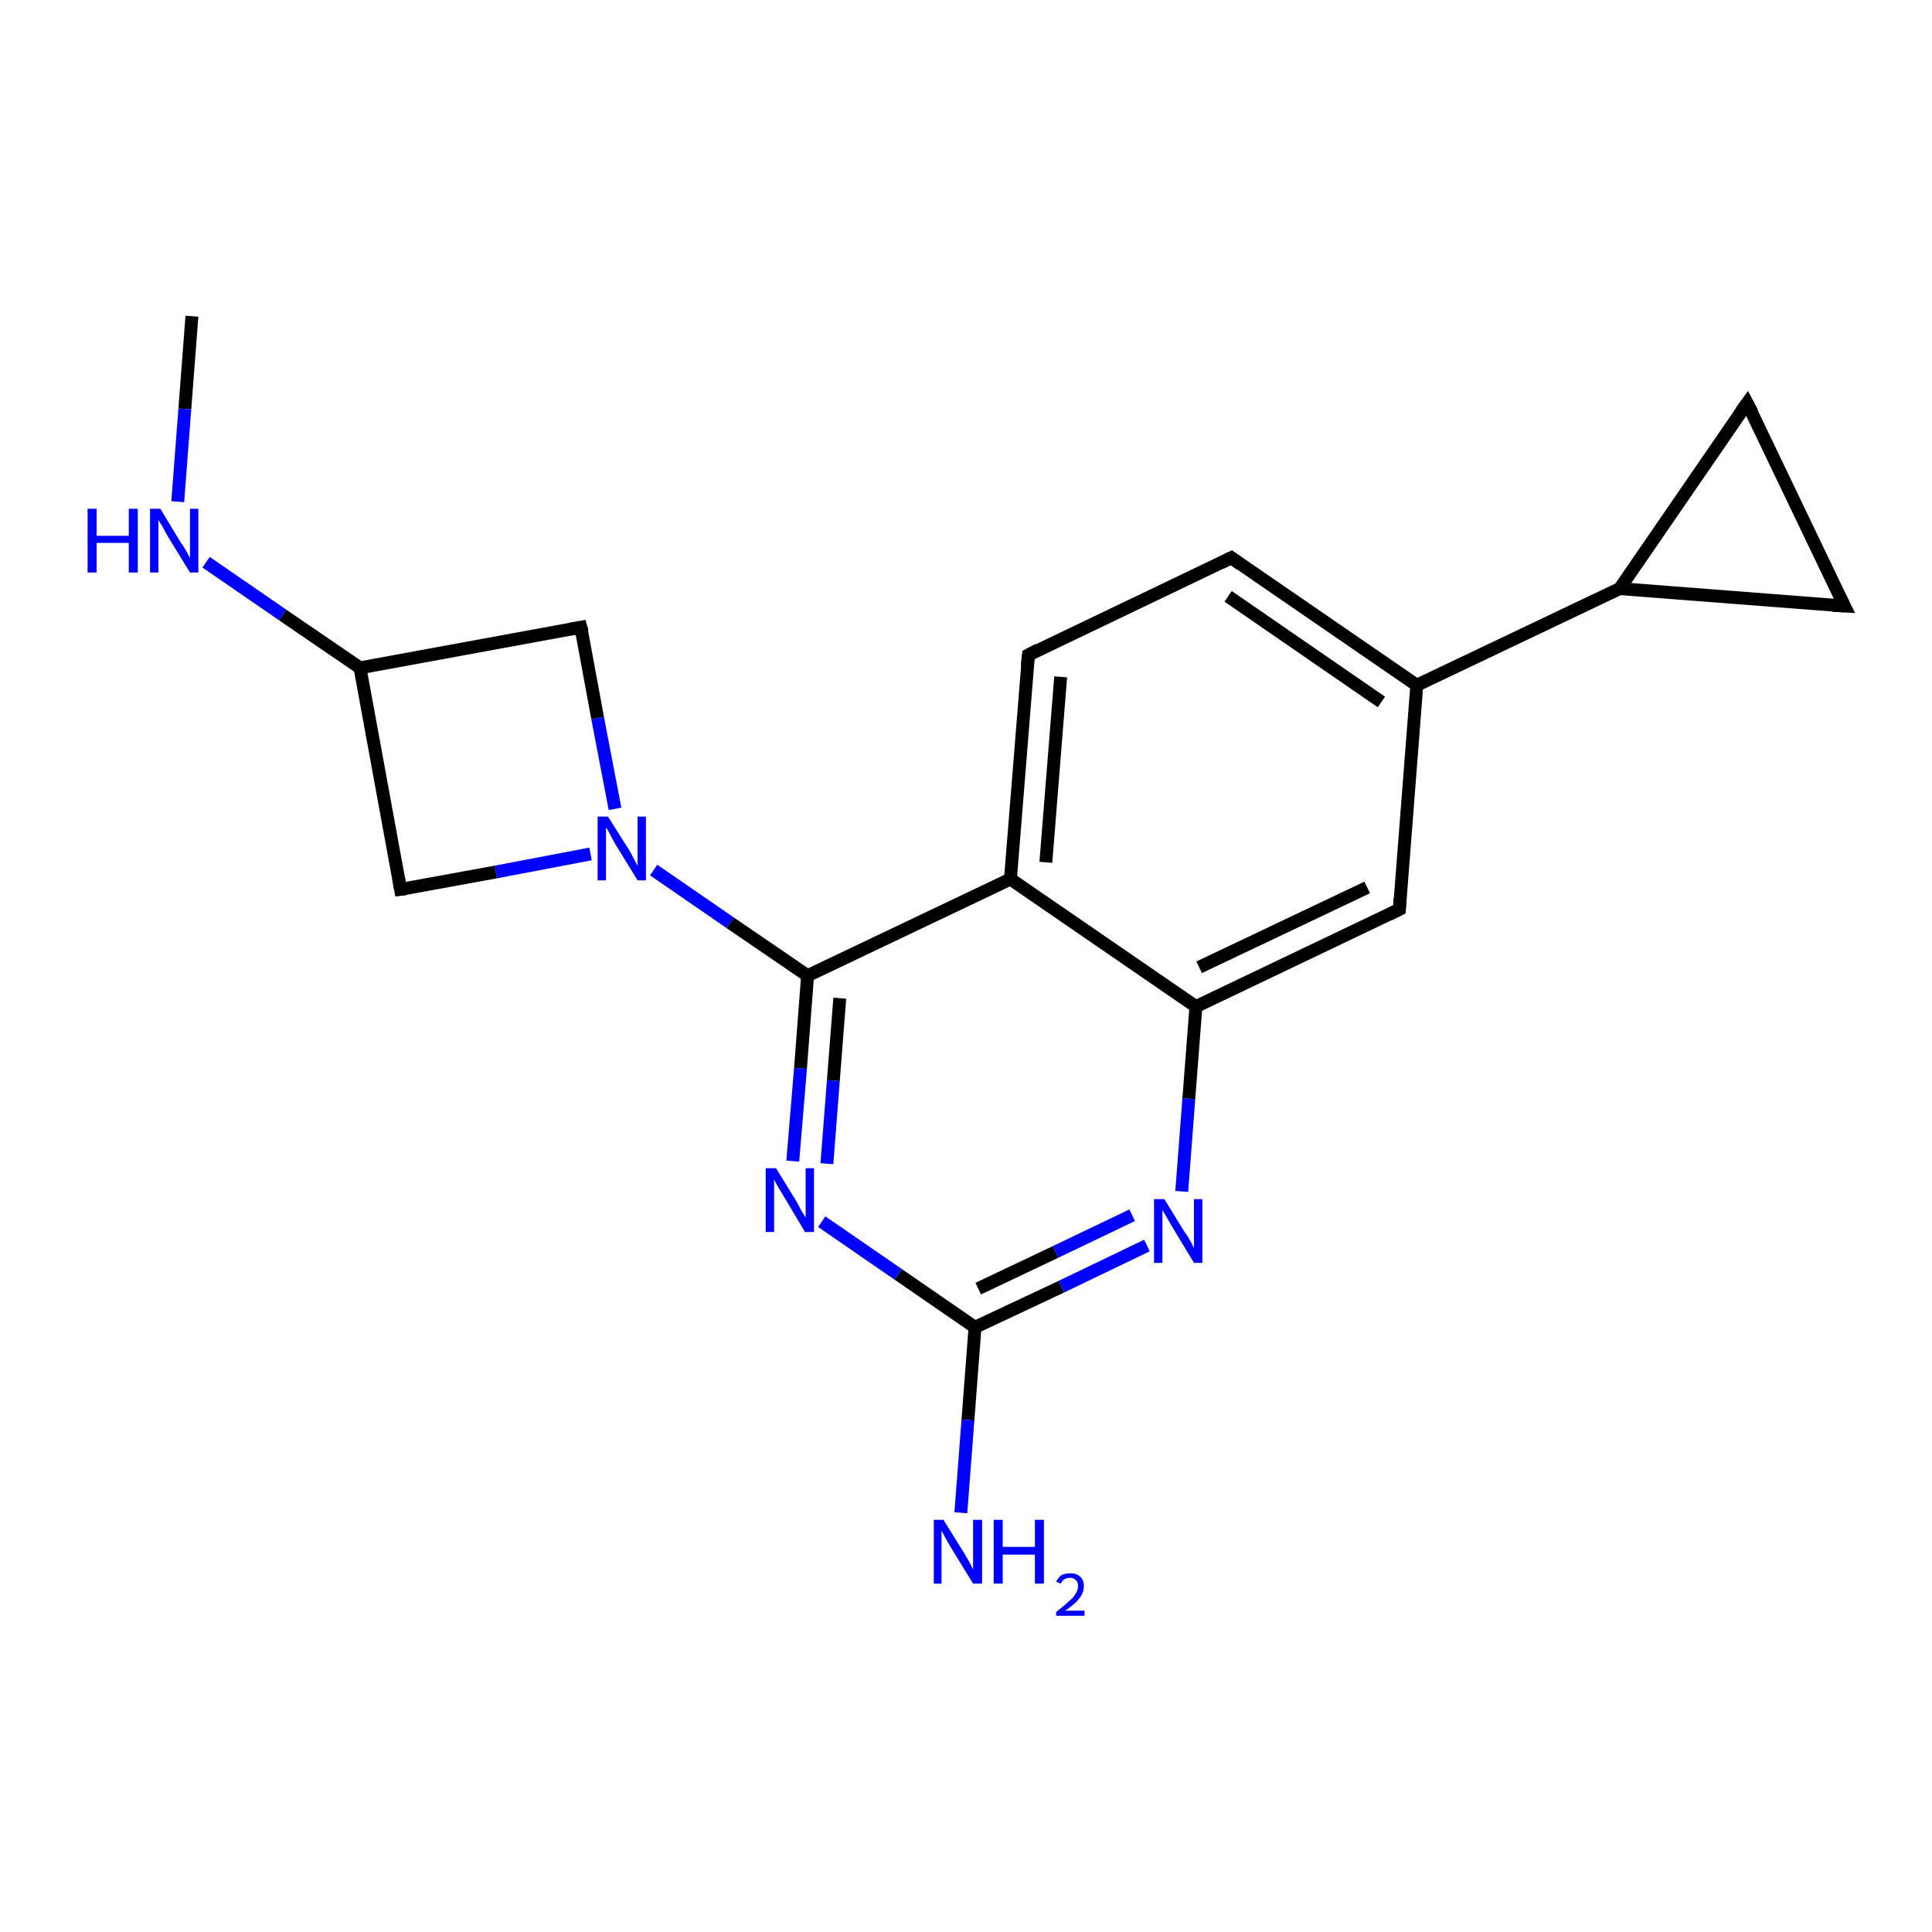 <?xml version='1.0' encoding='iso-8859-1'?>
<svg version='1.1' baseProfile='full'
              xmlns='http://www.w3.org/2000/svg'
                      xmlns:rdkit='http://www.rdkit.org/xml'
                      xmlns:xlink='http://www.w3.org/1999/xlink'
                  xml:space='preserve'
width='300px' height='300px' viewBox='0 0 300 300'>
<!-- END OF HEADER -->
<rect style='opacity:1.0;fill:#FFFFFF;stroke:none' width='300.0' height='300.0' x='0.0' y='0.0'> </rect>
<path class='bond-0 atom-0 atom-1' d='M 29.8,49.1 L 28.7,63.5' style='fill:none;fill-rule:evenodd;stroke:#000000;stroke-width:2.0px;stroke-linecap:butt;stroke-linejoin:miter;stroke-opacity:1' />
<path class='bond-0 atom-0 atom-1' d='M 28.7,63.5 L 27.6,77.9' style='fill:none;fill-rule:evenodd;stroke:#0000FF;stroke-width:2.0px;stroke-linecap:butt;stroke-linejoin:miter;stroke-opacity:1' />
<path class='bond-1 atom-1 atom-2' d='M 32.0,87.3 L 43.9,95.5' style='fill:none;fill-rule:evenodd;stroke:#0000FF;stroke-width:2.0px;stroke-linecap:butt;stroke-linejoin:miter;stroke-opacity:1' />
<path class='bond-1 atom-1 atom-2' d='M 43.9,95.5 L 55.9,103.7' style='fill:none;fill-rule:evenodd;stroke:#000000;stroke-width:2.0px;stroke-linecap:butt;stroke-linejoin:miter;stroke-opacity:1' />
<path class='bond-2 atom-2 atom-3' d='M 55.9,103.7 L 90.2,97.4' style='fill:none;fill-rule:evenodd;stroke:#000000;stroke-width:2.0px;stroke-linecap:butt;stroke-linejoin:miter;stroke-opacity:1' />
<path class='bond-3 atom-3 atom-4' d='M 90.2,97.4 L 92.8,111.5' style='fill:none;fill-rule:evenodd;stroke:#000000;stroke-width:2.0px;stroke-linecap:butt;stroke-linejoin:miter;stroke-opacity:1' />
<path class='bond-3 atom-3 atom-4' d='M 92.8,111.5 L 95.5,125.6' style='fill:none;fill-rule:evenodd;stroke:#0000FF;stroke-width:2.0px;stroke-linecap:butt;stroke-linejoin:miter;stroke-opacity:1' />
<path class='bond-4 atom-4 atom-5' d='M 101.5,135.1 L 113.4,143.3' style='fill:none;fill-rule:evenodd;stroke:#0000FF;stroke-width:2.0px;stroke-linecap:butt;stroke-linejoin:miter;stroke-opacity:1' />
<path class='bond-4 atom-4 atom-5' d='M 113.4,143.3 L 125.4,151.5' style='fill:none;fill-rule:evenodd;stroke:#000000;stroke-width:2.0px;stroke-linecap:butt;stroke-linejoin:miter;stroke-opacity:1' />
<path class='bond-5 atom-5 atom-6' d='M 125.4,151.5 L 124.3,165.9' style='fill:none;fill-rule:evenodd;stroke:#000000;stroke-width:2.0px;stroke-linecap:butt;stroke-linejoin:miter;stroke-opacity:1' />
<path class='bond-5 atom-5 atom-6' d='M 124.3,165.9 L 123.1,180.3' style='fill:none;fill-rule:evenodd;stroke:#0000FF;stroke-width:2.0px;stroke-linecap:butt;stroke-linejoin:miter;stroke-opacity:1' />
<path class='bond-5 atom-5 atom-6' d='M 130.4,155.0 L 129.4,167.8' style='fill:none;fill-rule:evenodd;stroke:#000000;stroke-width:2.0px;stroke-linecap:butt;stroke-linejoin:miter;stroke-opacity:1' />
<path class='bond-5 atom-5 atom-6' d='M 129.4,167.8 L 128.4,180.7' style='fill:none;fill-rule:evenodd;stroke:#0000FF;stroke-width:2.0px;stroke-linecap:butt;stroke-linejoin:miter;stroke-opacity:1' />
<path class='bond-6 atom-6 atom-7' d='M 127.6,189.7 L 139.5,197.9' style='fill:none;fill-rule:evenodd;stroke:#0000FF;stroke-width:2.0px;stroke-linecap:butt;stroke-linejoin:miter;stroke-opacity:1' />
<path class='bond-6 atom-6 atom-7' d='M 139.5,197.9 L 151.4,206.1' style='fill:none;fill-rule:evenodd;stroke:#000000;stroke-width:2.0px;stroke-linecap:butt;stroke-linejoin:miter;stroke-opacity:1' />
<path class='bond-7 atom-7 atom-8' d='M 151.4,206.1 L 150.3,220.5' style='fill:none;fill-rule:evenodd;stroke:#000000;stroke-width:2.0px;stroke-linecap:butt;stroke-linejoin:miter;stroke-opacity:1' />
<path class='bond-7 atom-7 atom-8' d='M 150.3,220.5 L 149.2,234.9' style='fill:none;fill-rule:evenodd;stroke:#0000FF;stroke-width:2.0px;stroke-linecap:butt;stroke-linejoin:miter;stroke-opacity:1' />
<path class='bond-8 atom-7 atom-9' d='M 151.4,206.1 L 164.8,199.8' style='fill:none;fill-rule:evenodd;stroke:#000000;stroke-width:2.0px;stroke-linecap:butt;stroke-linejoin:miter;stroke-opacity:1' />
<path class='bond-8 atom-7 atom-9' d='M 164.8,199.8 L 178.1,193.4' style='fill:none;fill-rule:evenodd;stroke:#0000FF;stroke-width:2.0px;stroke-linecap:butt;stroke-linejoin:miter;stroke-opacity:1' />
<path class='bond-8 atom-7 atom-9' d='M 151.9,200.1 L 163.9,194.4' style='fill:none;fill-rule:evenodd;stroke:#000000;stroke-width:2.0px;stroke-linecap:butt;stroke-linejoin:miter;stroke-opacity:1' />
<path class='bond-8 atom-7 atom-9' d='M 163.9,194.4 L 175.8,188.7' style='fill:none;fill-rule:evenodd;stroke:#0000FF;stroke-width:2.0px;stroke-linecap:butt;stroke-linejoin:miter;stroke-opacity:1' />
<path class='bond-9 atom-9 atom-10' d='M 183.5,185.0 L 184.6,170.6' style='fill:none;fill-rule:evenodd;stroke:#0000FF;stroke-width:2.0px;stroke-linecap:butt;stroke-linejoin:miter;stroke-opacity:1' />
<path class='bond-9 atom-9 atom-10' d='M 184.6,170.6 L 185.7,156.3' style='fill:none;fill-rule:evenodd;stroke:#000000;stroke-width:2.0px;stroke-linecap:butt;stroke-linejoin:miter;stroke-opacity:1' />
<path class='bond-10 atom-10 atom-11' d='M 185.7,156.3 L 217.3,141.2' style='fill:none;fill-rule:evenodd;stroke:#000000;stroke-width:2.0px;stroke-linecap:butt;stroke-linejoin:miter;stroke-opacity:1' />
<path class='bond-10 atom-10 atom-11' d='M 186.2,150.2 L 212.3,137.8' style='fill:none;fill-rule:evenodd;stroke:#000000;stroke-width:2.0px;stroke-linecap:butt;stroke-linejoin:miter;stroke-opacity:1' />
<path class='bond-11 atom-11 atom-12' d='M 217.3,141.2 L 220.0,106.4' style='fill:none;fill-rule:evenodd;stroke:#000000;stroke-width:2.0px;stroke-linecap:butt;stroke-linejoin:miter;stroke-opacity:1' />
<path class='bond-12 atom-12 atom-13' d='M 220.0,106.4 L 251.5,91.4' style='fill:none;fill-rule:evenodd;stroke:#000000;stroke-width:2.0px;stroke-linecap:butt;stroke-linejoin:miter;stroke-opacity:1' />
<path class='bond-13 atom-13 atom-14' d='M 251.5,91.4 L 271.3,62.6' style='fill:none;fill-rule:evenodd;stroke:#000000;stroke-width:2.0px;stroke-linecap:butt;stroke-linejoin:miter;stroke-opacity:1' />
<path class='bond-14 atom-14 atom-15' d='M 271.3,62.6 L 286.4,94.1' style='fill:none;fill-rule:evenodd;stroke:#000000;stroke-width:2.0px;stroke-linecap:butt;stroke-linejoin:miter;stroke-opacity:1' />
<path class='bond-15 atom-12 atom-16' d='M 220.0,106.4 L 191.2,86.6' style='fill:none;fill-rule:evenodd;stroke:#000000;stroke-width:2.0px;stroke-linecap:butt;stroke-linejoin:miter;stroke-opacity:1' />
<path class='bond-15 atom-12 atom-16' d='M 214.5,109.0 L 190.7,92.6' style='fill:none;fill-rule:evenodd;stroke:#000000;stroke-width:2.0px;stroke-linecap:butt;stroke-linejoin:miter;stroke-opacity:1' />
<path class='bond-16 atom-16 atom-17' d='M 191.2,86.6 L 159.7,101.7' style='fill:none;fill-rule:evenodd;stroke:#000000;stroke-width:2.0px;stroke-linecap:butt;stroke-linejoin:miter;stroke-opacity:1' />
<path class='bond-17 atom-17 atom-18' d='M 159.7,101.7 L 156.9,136.5' style='fill:none;fill-rule:evenodd;stroke:#000000;stroke-width:2.0px;stroke-linecap:butt;stroke-linejoin:miter;stroke-opacity:1' />
<path class='bond-17 atom-17 atom-18' d='M 164.7,105.1 L 162.4,133.9' style='fill:none;fill-rule:evenodd;stroke:#000000;stroke-width:2.0px;stroke-linecap:butt;stroke-linejoin:miter;stroke-opacity:1' />
<path class='bond-18 atom-4 atom-19' d='M 91.7,132.6 L 77.0,135.4' style='fill:none;fill-rule:evenodd;stroke:#0000FF;stroke-width:2.0px;stroke-linecap:butt;stroke-linejoin:miter;stroke-opacity:1' />
<path class='bond-18 atom-4 atom-19' d='M 77.0,135.4 L 62.2,138.1' style='fill:none;fill-rule:evenodd;stroke:#000000;stroke-width:2.0px;stroke-linecap:butt;stroke-linejoin:miter;stroke-opacity:1' />
<path class='bond-19 atom-19 atom-2' d='M 62.2,138.1 L 55.9,103.7' style='fill:none;fill-rule:evenodd;stroke:#000000;stroke-width:2.0px;stroke-linecap:butt;stroke-linejoin:miter;stroke-opacity:1' />
<path class='bond-20 atom-18 atom-5' d='M 156.9,136.5 L 125.4,151.5' style='fill:none;fill-rule:evenodd;stroke:#000000;stroke-width:2.0px;stroke-linecap:butt;stroke-linejoin:miter;stroke-opacity:1' />
<path class='bond-21 atom-18 atom-10' d='M 156.9,136.5 L 185.7,156.3' style='fill:none;fill-rule:evenodd;stroke:#000000;stroke-width:2.0px;stroke-linecap:butt;stroke-linejoin:miter;stroke-opacity:1' />
<path class='bond-22 atom-15 atom-13' d='M 286.4,94.1 L 251.5,91.4' style='fill:none;fill-rule:evenodd;stroke:#000000;stroke-width:2.0px;stroke-linecap:butt;stroke-linejoin:miter;stroke-opacity:1' />
<path d='M 88.5,97.7 L 90.2,97.4 L 90.4,98.1' style='fill:none;stroke:#000000;stroke-width:2.0px;stroke-linecap:butt;stroke-linejoin:miter;stroke-opacity:1;' />
<path d='M 215.7,142.0 L 217.3,141.2 L 217.4,139.5' style='fill:none;stroke:#000000;stroke-width:2.0px;stroke-linecap:butt;stroke-linejoin:miter;stroke-opacity:1;' />
<path d='M 270.3,64.0 L 271.3,62.6 L 272.1,64.1' style='fill:none;stroke:#000000;stroke-width:2.0px;stroke-linecap:butt;stroke-linejoin:miter;stroke-opacity:1;' />
<path d='M 285.6,92.5 L 286.4,94.1 L 284.6,94.0' style='fill:none;stroke:#000000;stroke-width:2.0px;stroke-linecap:butt;stroke-linejoin:miter;stroke-opacity:1;' />
<path d='M 192.6,87.6 L 191.2,86.6 L 189.6,87.4' style='fill:none;stroke:#000000;stroke-width:2.0px;stroke-linecap:butt;stroke-linejoin:miter;stroke-opacity:1;' />
<path d='M 161.2,100.9 L 159.7,101.7 L 159.5,103.4' style='fill:none;stroke:#000000;stroke-width:2.0px;stroke-linecap:butt;stroke-linejoin:miter;stroke-opacity:1;' />
<path d='M 63.0,138.0 L 62.2,138.1 L 61.9,136.4' style='fill:none;stroke:#000000;stroke-width:2.0px;stroke-linecap:butt;stroke-linejoin:miter;stroke-opacity:1;' />
<path class='atom-1' d='M 13.6 79.0
L 15.0 79.0
L 15.0 83.2
L 20.0 83.2
L 20.0 79.0
L 21.4 79.0
L 21.4 88.9
L 20.0 88.9
L 20.0 84.3
L 15.0 84.3
L 15.0 88.9
L 13.6 88.9
L 13.6 79.0
' fill='#0000FF'/>
<path class='atom-1' d='M 24.9 79.0
L 28.1 84.3
Q 28.5 84.8, 29.0 85.7
Q 29.5 86.6, 29.5 86.7
L 29.5 79.0
L 30.8 79.0
L 30.8 88.9
L 29.5 88.9
L 26.0 83.2
Q 25.6 82.5, 25.2 81.7
Q 24.7 81.0, 24.6 80.7
L 24.6 88.9
L 23.3 88.9
L 23.3 79.0
L 24.9 79.0
' fill='#0000FF'/>
<path class='atom-4' d='M 94.4 126.8
L 97.7 132.0
Q 98.0 132.5, 98.5 133.5
Q 99.0 134.4, 99.0 134.5
L 99.0 126.8
L 100.3 126.8
L 100.3 136.7
L 99.0 136.7
L 95.5 131.0
Q 95.1 130.3, 94.7 129.5
Q 94.3 128.7, 94.1 128.5
L 94.1 136.7
L 92.8 136.7
L 92.8 126.8
L 94.4 126.8
' fill='#0000FF'/>
<path class='atom-6' d='M 120.5 181.4
L 123.7 186.6
Q 124.0 187.2, 124.5 188.1
Q 125.1 189.0, 125.1 189.1
L 125.1 181.4
L 126.4 181.4
L 126.4 191.3
L 125.0 191.3
L 121.6 185.6
Q 121.2 184.9, 120.7 184.1
Q 120.3 183.4, 120.2 183.1
L 120.2 191.3
L 118.9 191.3
L 118.9 181.4
L 120.5 181.4
' fill='#0000FF'/>
<path class='atom-8' d='M 146.5 236.0
L 149.8 241.3
Q 150.1 241.8, 150.6 242.7
Q 151.1 243.7, 151.1 243.7
L 151.1 236.0
L 152.5 236.0
L 152.5 245.9
L 151.1 245.9
L 147.6 240.2
Q 147.2 239.5, 146.8 238.8
Q 146.4 238.0, 146.2 237.7
L 146.2 245.9
L 145.0 245.9
L 145.0 236.0
L 146.5 236.0
' fill='#0000FF'/>
<path class='atom-8' d='M 154.3 236.0
L 155.7 236.0
L 155.7 240.2
L 160.7 240.2
L 160.7 236.0
L 162.1 236.0
L 162.1 245.9
L 160.7 245.9
L 160.7 241.4
L 155.7 241.4
L 155.7 245.9
L 154.3 245.9
L 154.3 236.0
' fill='#0000FF'/>
<path class='atom-8' d='M 164.0 245.6
Q 164.3 245.0, 164.8 244.6
Q 165.4 244.3, 166.2 244.3
Q 167.2 244.3, 167.7 244.8
Q 168.3 245.3, 168.3 246.3
Q 168.3 247.3, 167.6 248.2
Q 166.9 249.1, 165.4 250.1
L 168.4 250.1
L 168.4 250.9
L 164.0 250.9
L 164.0 250.3
Q 165.2 249.4, 165.9 248.7
Q 166.7 248.1, 167.0 247.5
Q 167.4 246.9, 167.4 246.3
Q 167.4 245.7, 167.1 245.4
Q 166.7 245.0, 166.2 245.0
Q 165.7 245.0, 165.3 245.2
Q 165.0 245.4, 164.7 245.9
L 164.0 245.6
' fill='#0000FF'/>
<path class='atom-9' d='M 180.8 186.2
L 184.0 191.4
Q 184.4 191.9, 184.9 192.8
Q 185.4 193.8, 185.4 193.8
L 185.4 186.2
L 186.7 186.2
L 186.7 196.1
L 185.4 196.1
L 181.9 190.3
Q 181.5 189.6, 181.1 188.9
Q 180.6 188.1, 180.5 187.9
L 180.5 196.1
L 179.2 196.1
L 179.2 186.2
L 180.8 186.2
' fill='#0000FF'/>
</svg>
